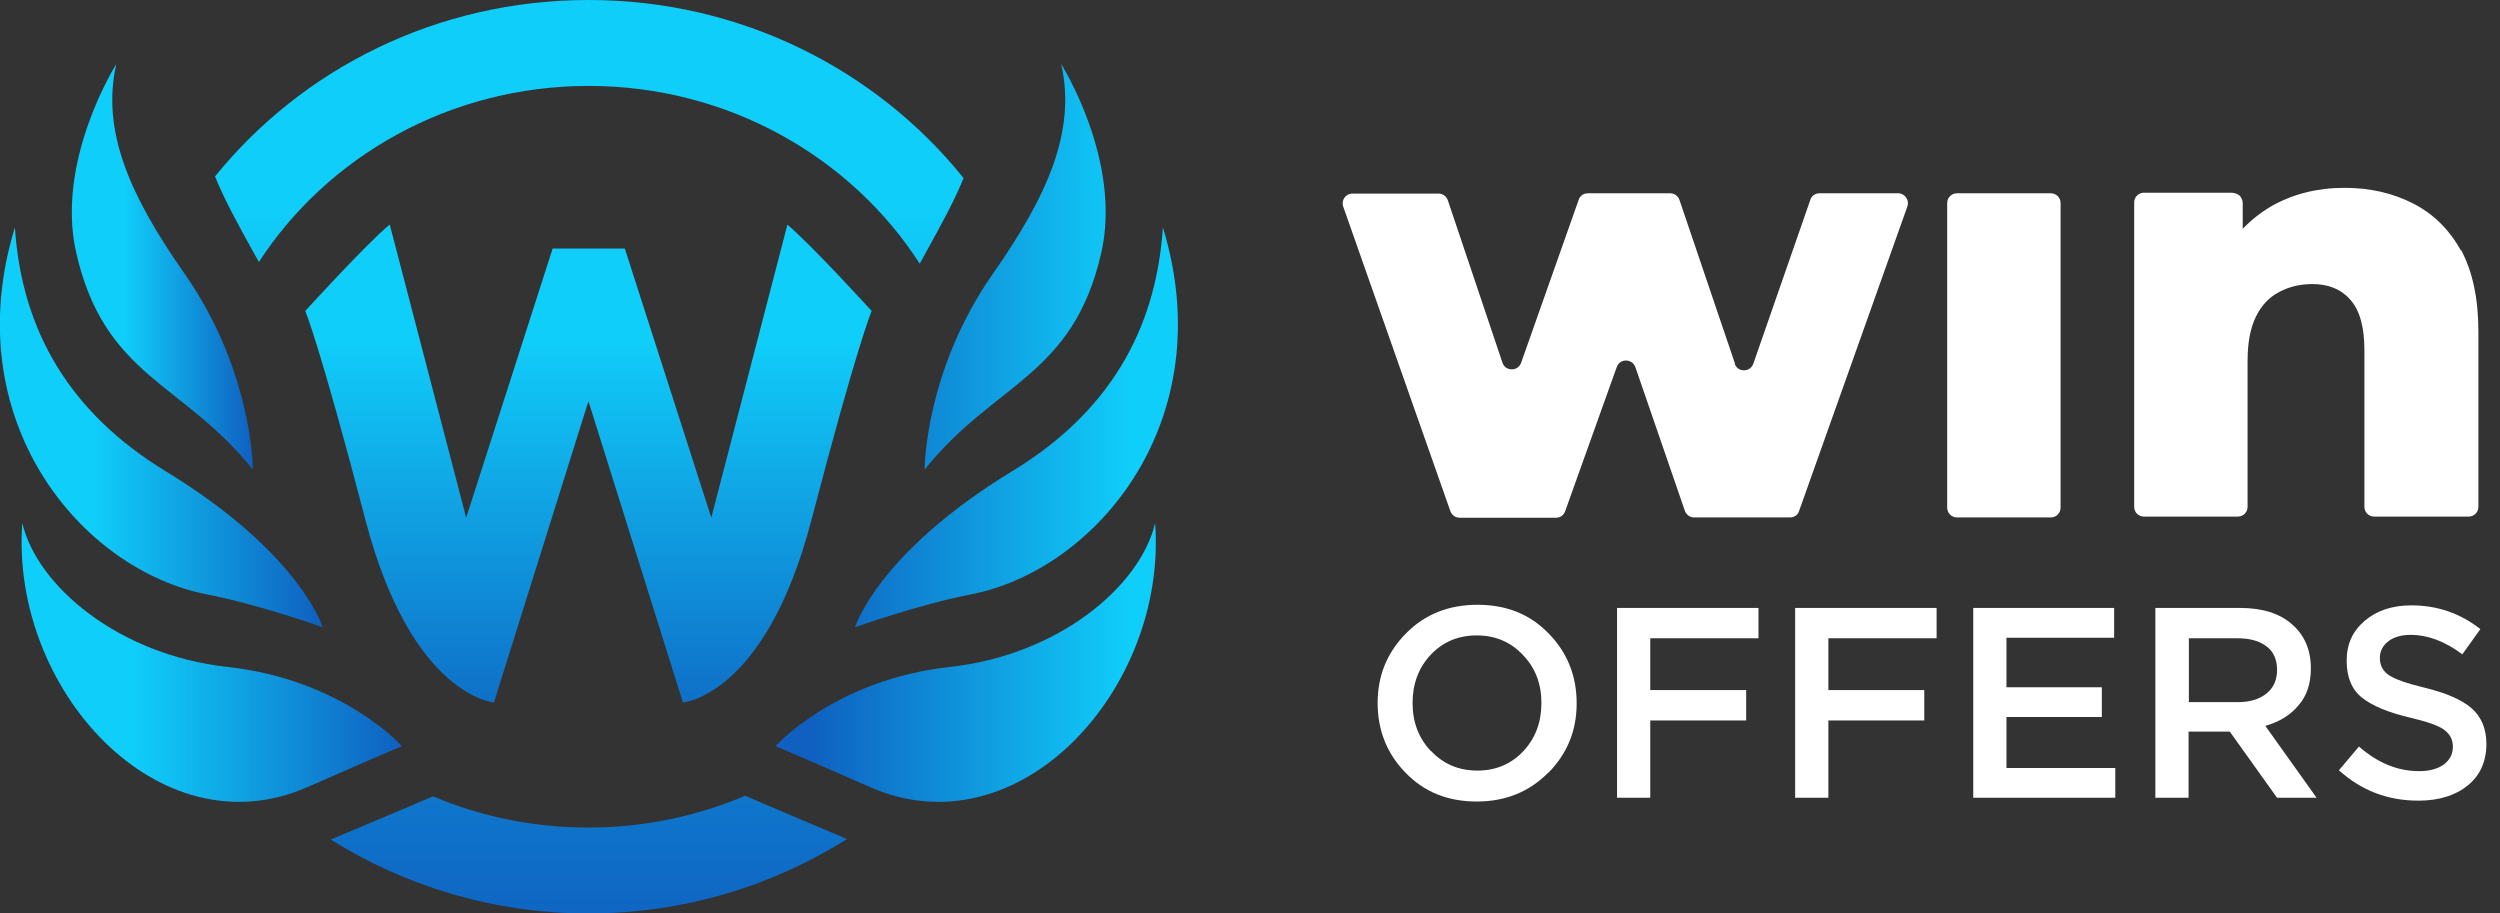 <svg width="104" height="38" viewBox="0 0 104 38" fill="none" xmlns="http://www.w3.org/2000/svg">
<rect x="0" y="0" width="104" height="38" fill="#333333" stroke="none"/>
<g clip-path="url(#clip0_2120_3433)">
<g clip-path="url(#clip1_2120_3433)">
<path d="M64.409 32.139C63.623 32.937 62.634 33.343 61.431 33.343C60.228 33.343 59.251 32.949 58.477 32.151C57.703 31.365 57.31 30.388 57.31 29.245C57.31 28.101 57.703 27.148 58.489 26.35C59.275 25.552 60.264 25.159 61.467 25.159C62.67 25.159 63.647 25.552 64.421 26.35C65.195 27.136 65.589 28.113 65.589 29.257C65.589 30.4 65.195 31.353 64.409 32.151V32.139ZM59.525 31.234C60.038 31.782 60.681 32.056 61.455 32.056C62.229 32.056 62.873 31.782 63.373 31.246C63.873 30.71 64.123 30.043 64.123 29.245C64.123 28.447 63.873 27.791 63.361 27.255C62.849 26.707 62.206 26.433 61.431 26.433C60.657 26.433 60.014 26.707 59.513 27.243C59.013 27.779 58.763 28.447 58.763 29.245C58.763 30.043 59.013 30.698 59.525 31.246V31.234Z" fill="white"/>
<path d="M67.269 33.199V25.29H73.153V26.552H68.651V28.708H72.641V29.971H68.651V33.187H67.257L67.269 33.199Z" fill="white"/>
<path d="M74.678 33.199V25.29H80.563V26.552H76.06V28.708H80.05V29.971H76.06V33.187H74.666L74.678 33.199Z" fill="white"/>
<path d="M82.087 33.199V25.29H87.948V26.529H83.469V28.589H87.436V29.828H83.469V31.948H87.996V33.187H82.075L82.087 33.199Z" fill="white"/>
<path d="M89.663 33.199V25.29H93.189C94.106 25.29 94.833 25.516 95.345 25.969C95.87 26.421 96.132 27.041 96.132 27.803C96.132 28.434 95.965 28.947 95.619 29.34C95.286 29.745 94.821 30.031 94.238 30.197L96.37 33.187H94.726L92.76 30.436H91.045V33.187H89.651L89.663 33.199ZM91.057 29.209H93.094C93.594 29.209 93.987 29.09 94.285 28.851C94.583 28.613 94.726 28.28 94.726 27.863C94.726 27.446 94.583 27.112 94.297 26.898C94.011 26.671 93.606 26.552 93.082 26.552H91.057V29.209Z" fill="white"/>
<path d="M100.599 33.307C99.336 33.307 98.24 32.89 97.299 32.044L98.133 31.055C98.919 31.746 99.753 32.08 100.634 32.08C101.063 32.08 101.409 31.984 101.659 31.806C101.909 31.615 102.04 31.377 102.04 31.067C102.04 30.769 101.921 30.543 101.683 30.364C101.444 30.186 100.968 30.019 100.253 29.852C99.336 29.638 98.669 29.352 98.252 29.018C97.835 28.685 97.621 28.172 97.621 27.482C97.621 26.791 97.871 26.255 98.371 25.826C98.871 25.397 99.526 25.183 100.313 25.183C101.397 25.183 102.35 25.516 103.183 26.171L102.433 27.22C101.706 26.672 100.98 26.41 100.289 26.41C99.884 26.41 99.574 26.505 99.348 26.683C99.121 26.862 99.002 27.088 99.002 27.374C99.002 27.684 99.133 27.922 99.383 28.089C99.634 28.256 100.134 28.435 100.884 28.613C101.754 28.828 102.397 29.102 102.814 29.459C103.219 29.816 103.434 30.305 103.434 30.948C103.434 31.675 103.172 32.258 102.659 32.675C102.147 33.092 101.456 33.307 100.61 33.307H100.599Z" fill="white"/>
<path d="M72.176 15.129L69.865 8.315C69.806 8.148 69.651 8.041 69.472 8.041H66.053C65.875 8.041 65.72 8.148 65.672 8.315L63.278 15.093C63.147 15.462 62.623 15.45 62.504 15.093L60.228 8.327C60.169 8.16 60.014 8.053 59.835 8.053H56.261C55.976 8.053 55.785 8.327 55.88 8.601L60.335 21.263C60.395 21.43 60.55 21.537 60.717 21.537H64.731C64.91 21.537 65.053 21.43 65.112 21.263L67.256 15.271C67.388 14.902 67.9 14.914 68.031 15.271L70.091 21.251C70.151 21.418 70.306 21.525 70.473 21.525H74.463C74.642 21.525 74.797 21.418 74.844 21.251L79.347 8.589C79.443 8.327 79.24 8.041 78.966 8.041H75.69C75.512 8.041 75.357 8.148 75.309 8.315L72.939 15.129C72.808 15.498 72.283 15.498 72.164 15.129H72.176Z" fill="white"/>
<path d="M85.315 8.041H81.408C81.184 8.041 81.003 8.222 81.003 8.446V21.12C81.003 21.344 81.184 21.525 81.408 21.525H85.315C85.539 21.525 85.72 21.344 85.72 21.12V8.446C85.72 8.222 85.539 8.041 85.315 8.041Z" fill="white"/>
<path d="M102.374 10.423C101.886 9.542 101.219 8.887 100.373 8.458C99.527 8.029 98.586 7.814 97.538 7.814C96.406 7.814 95.405 8.065 94.512 8.565C94.059 8.827 93.654 9.149 93.297 9.518V8.505C93.297 8.505 93.321 8.327 93.19 8.16C93.071 8.029 92.844 8.017 92.844 8.017H89.187C88.961 8.017 88.782 8.196 88.782 8.422V21.085C88.782 21.311 88.961 21.49 89.187 21.49H93.094C93.321 21.49 93.499 21.311 93.499 21.085V15.009C93.499 14.247 93.619 13.639 93.845 13.175C94.071 12.71 94.393 12.365 94.81 12.15C95.227 11.924 95.691 11.817 96.204 11.817C96.859 11.817 97.395 12.031 97.776 12.472C98.169 12.913 98.36 13.616 98.36 14.569V21.085C98.36 21.311 98.538 21.49 98.765 21.49H102.696C102.922 21.49 103.101 21.311 103.101 21.085V13.794C103.101 12.401 102.851 11.269 102.374 10.387V10.423Z" fill="white"/>
<path d="M32.758 9.339L29.59 21.537L25.992 10.34H22.99L19.393 21.537L16.212 9.339C15.212 10.173 12.698 12.937 12.698 12.937C12.698 12.937 13.282 14.271 15.2 21.62C17.118 28.97 20.548 29.221 20.548 29.221L24.479 16.689L28.41 29.221C28.41 29.221 31.841 28.97 33.759 21.62C35.677 14.271 36.261 12.937 36.261 12.937C36.261 12.937 33.759 10.185 32.746 9.339H32.758Z" fill="url(#paint0_linear_2120_3433)"/>
<path d="M30.996 33.104C29.006 33.95 26.803 34.426 24.48 34.426C22.157 34.426 19.989 33.962 18.012 33.128C17.154 33.497 15.01 34.403 13.759 34.927C16.844 36.856 20.525 38 24.48 38C28.435 38 32.139 36.856 35.236 34.903C33.95 34.367 31.806 33.45 30.996 33.104Z" fill="url(#paint1_linear_2120_3433)"/>
<path d="M8.946 7.338C9.292 8.208 9.84 9.232 10.578 10.554L10.769 10.9C13.616 6.516 18.691 3.574 24.492 3.574C30.293 3.574 35.415 6.54 38.262 10.971L38.489 10.554C39.203 9.268 39.739 8.267 40.085 7.409C36.475 2.918 30.841 0 24.492 0C18.142 0 12.556 2.883 8.946 7.338Z" fill="url(#paint2_linear_2120_3433)"/>
<path d="M10.519 19.536C10.519 19.536 10.531 15.462 7.672 11.376C5.42 8.16 4.205 5.468 4.837 2.669C4.837 2.669 2.299 6.671 3.169 10.507C4.348 15.689 7.612 15.891 10.519 19.536Z" fill="url(#paint3_linear_2120_3433)"/>
<path d="M13.425 26.088C13.425 26.088 12.484 23.002 6.862 19.584C2.966 17.201 0.905 13.83 0.62 9.458C-1.834 17.475 3.371 23.717 8.625 24.73C10.769 25.147 13.413 26.088 13.413 26.088H13.425Z" fill="url(#paint4_linear_2120_3433)"/>
<path d="M16.725 31.043C16.725 31.043 14.259 28.268 9.458 27.744C4.932 27.243 1.549 24.384 0.929 21.764C0.417 28.637 6.576 35.463 12.782 32.747C16.558 31.091 16.725 31.043 16.725 31.043Z" fill="url(#paint5_linear_2120_3433)"/>
<path d="M38.465 19.536C38.465 19.536 38.453 15.462 41.312 11.376C43.563 8.16 44.778 5.468 44.147 2.669C44.147 2.669 46.684 6.671 45.815 10.507C44.635 15.689 41.371 15.891 38.465 19.536Z" fill="url(#paint6_linear_2120_3433)"/>
<path d="M35.57 26.088C35.57 26.088 36.511 23.002 42.134 19.584C46.029 17.213 48.09 13.842 48.376 9.458C50.83 17.475 45.624 23.717 40.371 24.73C38.227 25.147 35.582 26.088 35.582 26.088H35.57Z" fill="url(#paint7_linear_2120_3433)"/>
<path d="M32.258 31.043C32.258 31.043 34.724 28.268 39.524 27.744C44.051 27.243 47.434 24.384 48.053 21.764C48.566 28.637 42.407 35.463 36.201 32.747C32.425 31.091 32.258 31.043 32.258 31.043Z" fill="url(#paint8_linear_2120_3433)"/>
</g>
</g>
<defs>
<linearGradient id="paint0_linear_2120_3433" x1="24.479" y1="6.849" x2="24.479" y2="31.71" gradientUnits="userSpaceOnUse">
<stop stop-color="#10CEFA"/>
<stop offset="0.29" stop-color="#10CEFA"/>
<stop offset="1" stop-color="#0F60C0"/>
</linearGradient>
<linearGradient id="paint1_linear_2120_3433" x1="24.504" y1="-4.217" x2="24.504" y2="39.525" gradientUnits="userSpaceOnUse">
<stop stop-color="#10CEFA"/>
<stop offset="0.29" stop-color="#10CEFA"/>
<stop offset="1" stop-color="#0F60C0"/>
</linearGradient>
<linearGradient id="paint2_linear_2120_3433" x1="24.516" y1="-4.217" x2="24.516" y2="39.525" gradientUnits="userSpaceOnUse">
<stop stop-color="#10CEFA"/>
<stop offset="0.29" stop-color="#10CEFA"/>
<stop offset="1" stop-color="#0F60C0"/>
</linearGradient>
<linearGradient id="paint3_linear_2120_3433" x1="2.99" y1="11.114" x2="10.519" y2="11.114" gradientUnits="userSpaceOnUse">
<stop stop-color="#10CEFA"/>
<stop offset="0.29" stop-color="#10CEFA"/>
<stop offset="1" stop-color="#0F60C0"/>
</linearGradient>
<linearGradient id="paint4_linear_2120_3433" x1="8.95505e-05" y1="17.773" x2="13.425" y2="17.773" gradientUnits="userSpaceOnUse">
<stop stop-color="#10CEFA"/>
<stop offset="0.29" stop-color="#10CEFA"/>
<stop offset="1" stop-color="#0F60C0"/>
</linearGradient>
<linearGradient id="paint5_linear_2120_3433" x1="0.905" y1="27.565" x2="16.725" y2="27.565" gradientUnits="userSpaceOnUse">
<stop stop-color="#10CEFA"/>
<stop offset="0.29" stop-color="#10CEFA"/>
<stop offset="1" stop-color="#0F60C0"/>
</linearGradient>
<linearGradient id="paint6_linear_2120_3433" x1="52.474" y1="11.114" x2="33.712" y2="11.114" gradientUnits="userSpaceOnUse">
<stop stop-color="#10CEFA"/>
<stop offset="0.29" stop-color="#10CEFA"/>
<stop offset="1" stop-color="#0F60C0"/>
</linearGradient>
<linearGradient id="paint7_linear_2120_3433" x1="52.474" y1="17.773" x2="33.712" y2="17.773" gradientUnits="userSpaceOnUse">
<stop stop-color="#10CEFA"/>
<stop offset="0.29" stop-color="#10CEFA"/>
<stop offset="1" stop-color="#0F60C0"/>
</linearGradient>
<linearGradient id="paint8_linear_2120_3433" x1="52.473" y1="27.565" x2="33.711" y2="27.565" gradientUnits="userSpaceOnUse">
<stop stop-color="#10CEFA"/>
<stop offset="0.29" stop-color="#10CEFA"/>
<stop offset="1" stop-color="#0F60C0"/>
</linearGradient>
<clipPath id="clip0_2120_3433">
<rect width="103.422" height="38" fill="white"/>
</clipPath>
<clipPath id="clip1_2120_3433">
<rect width="103.422" height="38" fill="white"/>
</clipPath>
</defs>
</svg>
